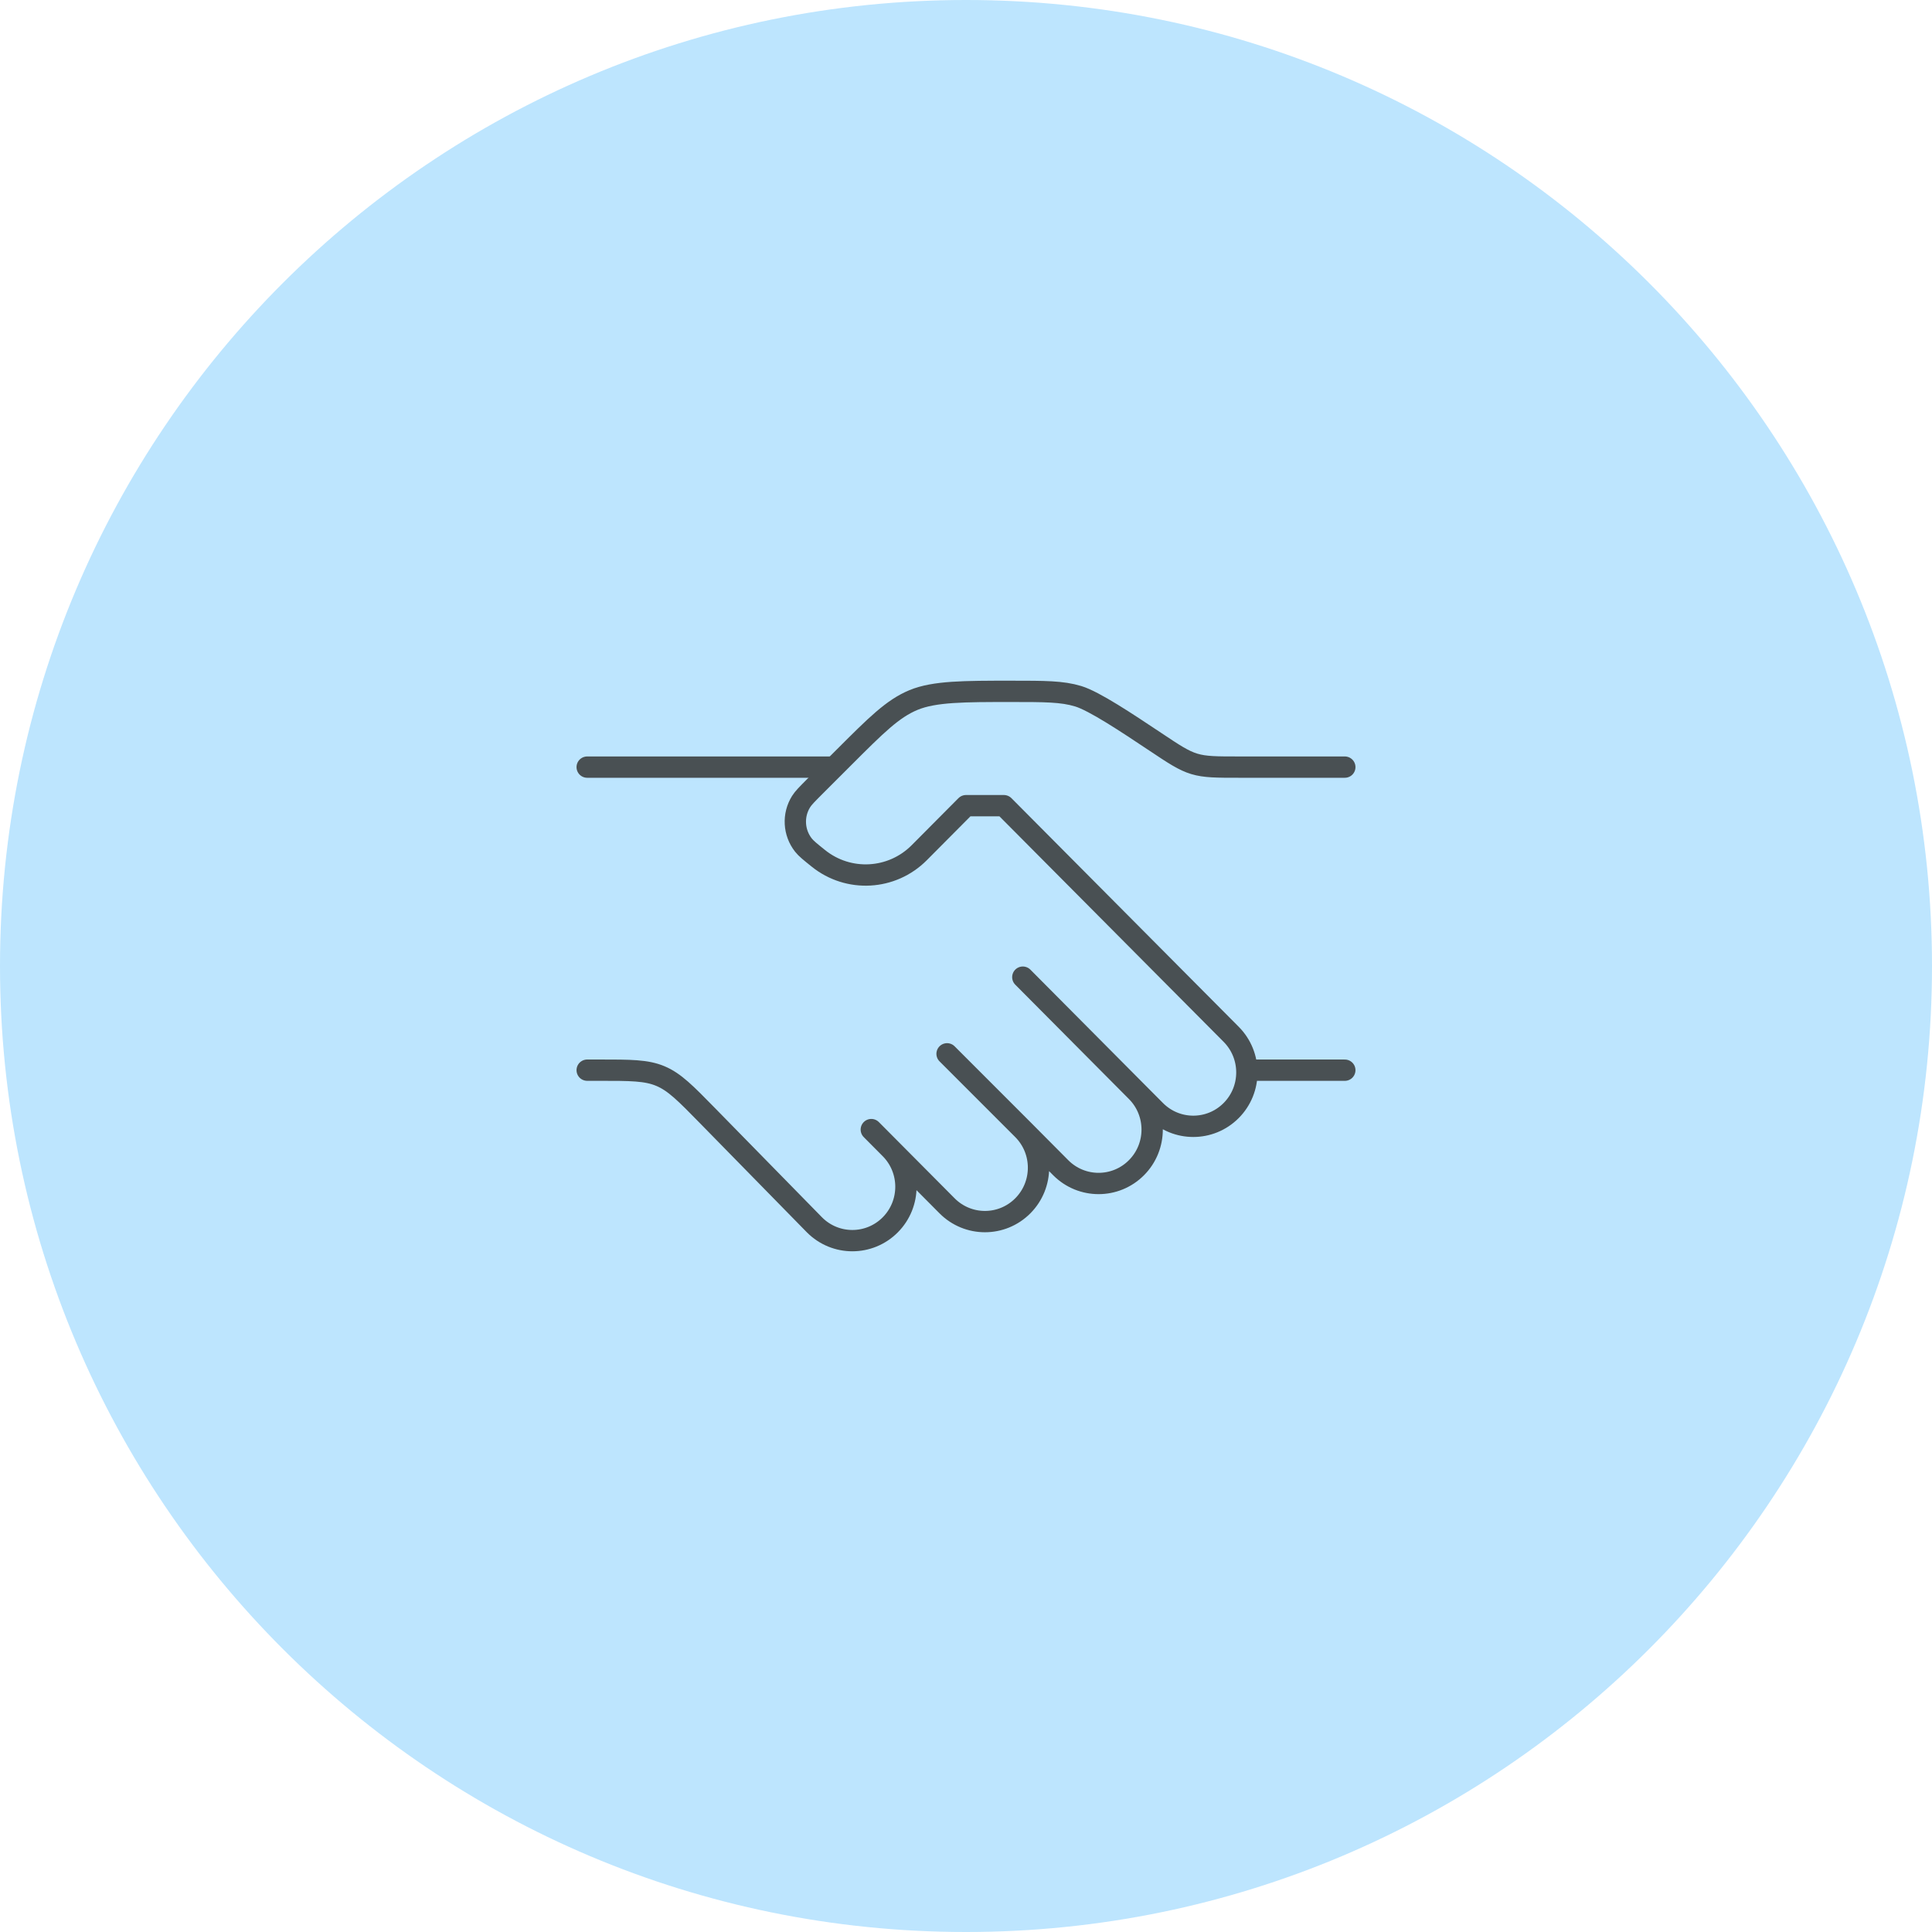<svg width="120" height="120" viewBox="0 0 120 120" fill="none" xmlns="http://www.w3.org/2000/svg">
<path d="M0 60C0 26.863 26.863 0 60 0C93.137 0 120 26.863 120 60C120 93.137 93.137 120 60 120C26.863 120 0 93.137 0 60Z" fill="#BDE5FE"/>
<path d="M83.529 47.647H76.967C75.553 47.647 74.846 47.647 74.179 47.445C73.512 47.243 72.924 46.851 71.747 46.066C69.981 44.889 67.968 43.547 66.967 43.244C65.967 42.941 64.906 42.941 62.784 42.941C59.899 42.941 58.039 42.941 56.742 43.478C55.445 44.016 54.425 45.036 52.385 47.076L50.589 48.871C50.13 49.331 49.9 49.561 49.758 49.788C49.231 50.629 49.29 51.71 49.903 52.49C50.069 52.701 50.322 52.905 50.829 53.312C52.701 54.819 55.401 54.669 57.096 52.963L60 50.042H62.353L76.471 64.243C77.77 65.551 77.77 67.67 76.471 68.977C75.171 70.285 73.064 70.285 71.765 68.977L70.588 67.794M70.588 67.794L63.529 60.693M70.588 67.794C71.888 69.101 71.888 71.221 70.588 72.528C69.289 73.835 67.182 73.835 65.882 72.528L63.529 70.161M63.529 70.161C64.829 71.468 64.829 73.587 63.529 74.895C62.23 76.202 60.123 76.202 58.824 74.895L55.294 71.344M63.529 70.161L58.824 65.455M55.294 71.344L54.118 70.161M55.294 71.344C56.594 72.651 56.594 74.771 55.294 76.078C53.995 77.385 51.888 77.385 50.588 76.078L43.944 69.296C42.579 67.902 41.897 67.206 41.022 66.838C40.148 66.47 39.172 66.47 37.221 66.47H36.471" stroke="#495053" stroke-width="1.324" stroke-linecap="round" stroke-linejoin="round"/>
<path d="M83.529 66.471H77.647" stroke="#495053" stroke-width="1.324" stroke-linecap="round"/>
<path d="M51.765 47.647H36.471" stroke="#495053" stroke-width="1.324" stroke-linecap="round"/>
</svg>
